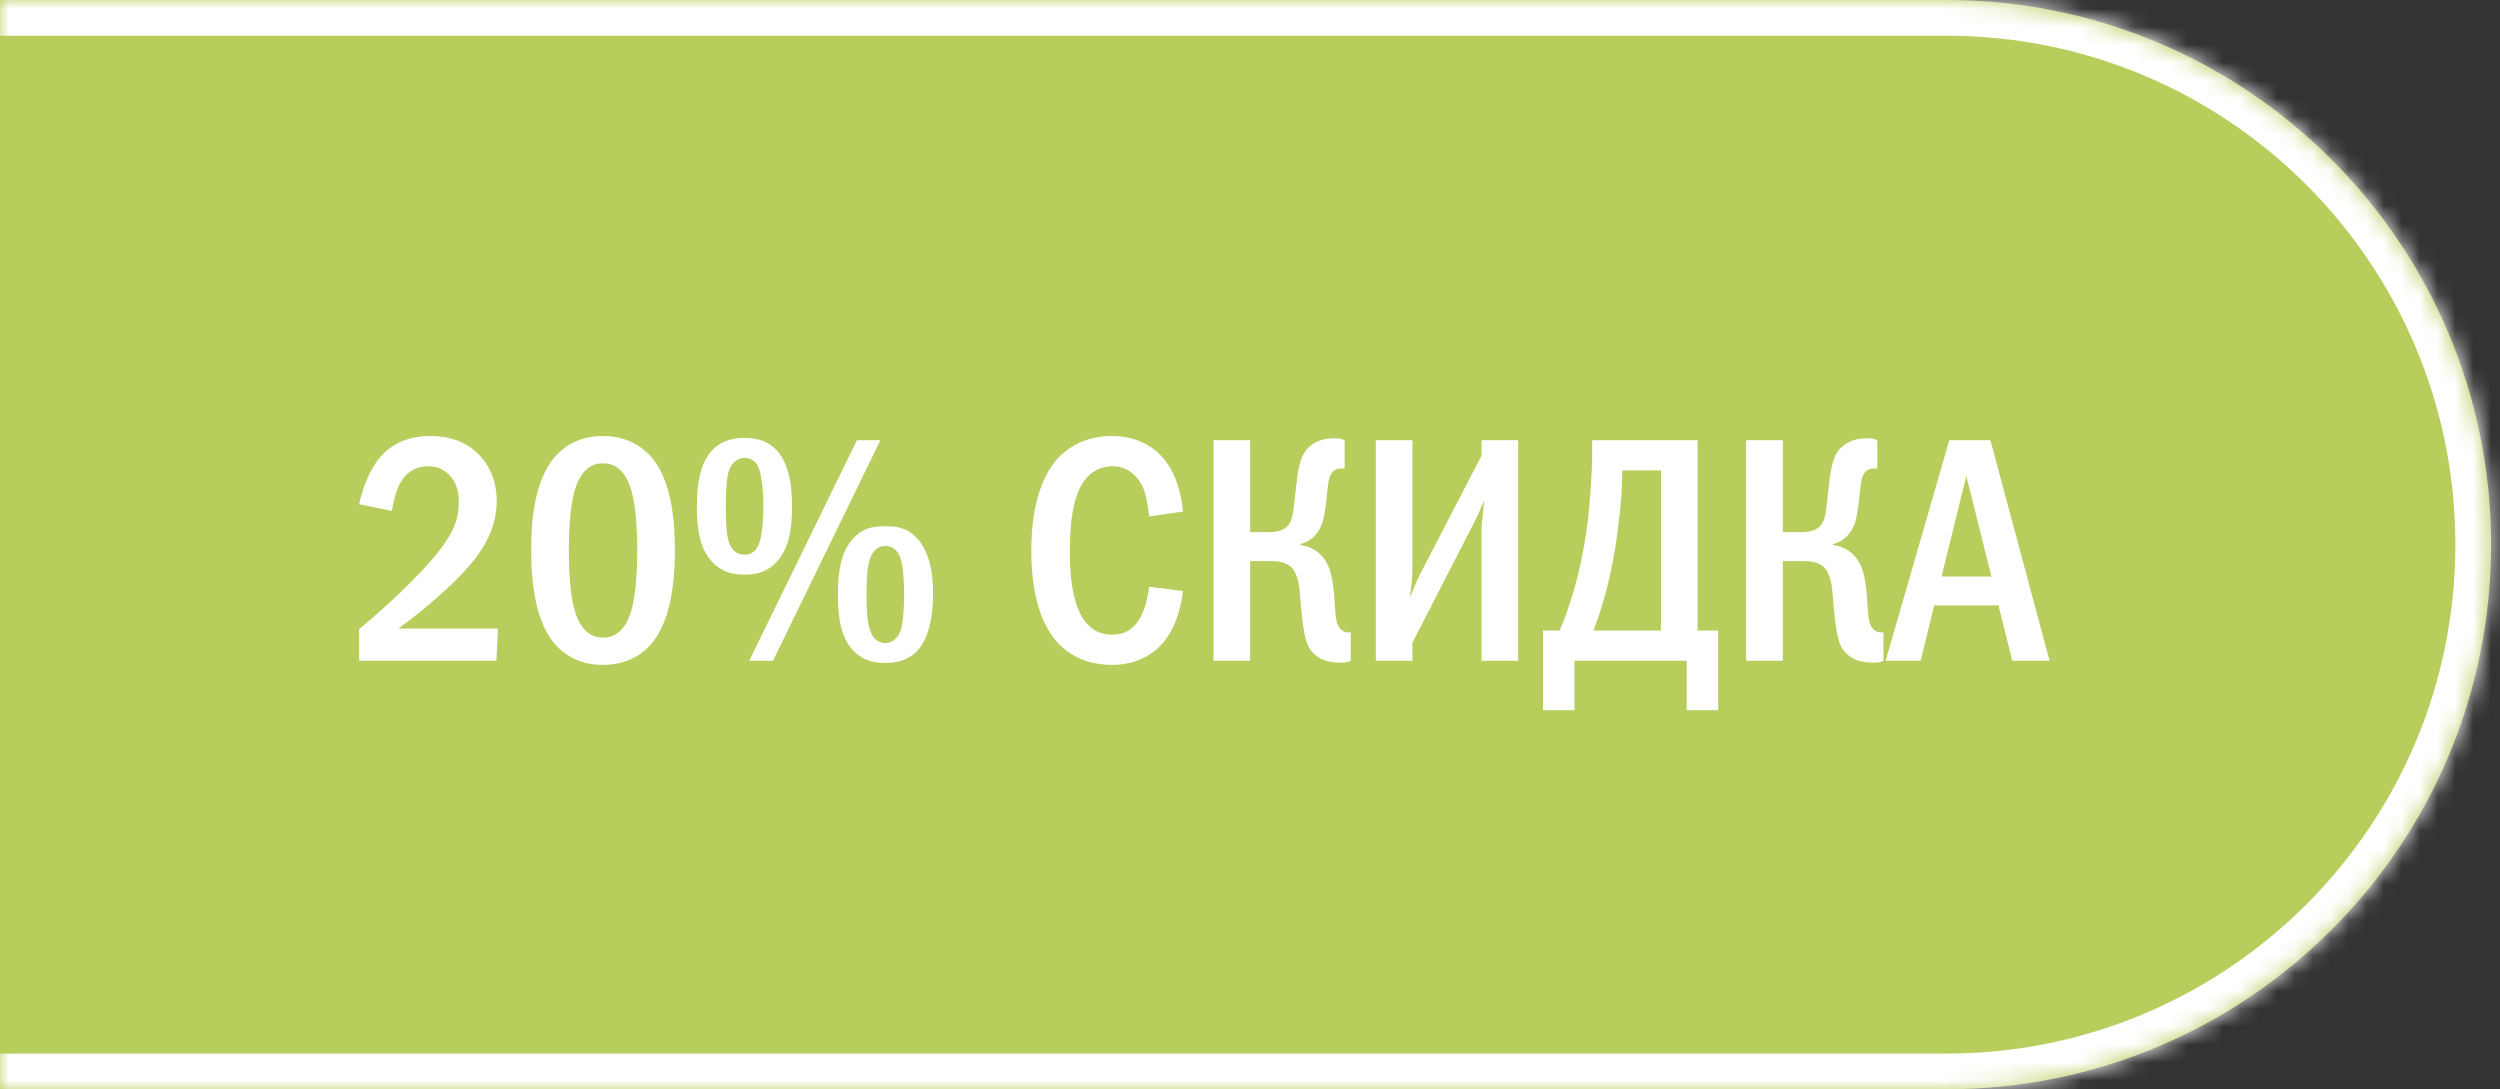 <?xml version="1.0" encoding="UTF-8"?> <svg xmlns="http://www.w3.org/2000/svg" width="140" height="61" viewBox="0 0 140 61" fill="none"><rect x="0" y="0" width="140" height="61" fill="#333333" stroke="none"/><mask id="path-1-inside-1_4876_232" fill="white"><path d="M-0.5 0H109C125.845 0 139.5 13.655 139.5 30.5C139.5 47.345 125.845 61 109 61H-0.5V0Z"></path></mask><path d="M-0.5 0H109C125.845 0 139.5 13.655 139.5 30.5C139.5 47.345 125.845 61 109 61H-0.5V0Z" fill="#B7CD5C"></path><path d="M-0.5 -2H109C126.949 -2 141.5 12.551 141.5 30.5H137.5C137.5 14.76 124.74 2 109 2H-0.5V-2ZM141.5 30.5C141.5 48.449 126.949 63 109 63H-0.5V59H109C124.74 59 137.5 46.24 137.5 30.5H141.5ZM-0.5 61V0V61ZM109 -2C126.949 -2 141.5 12.551 141.5 30.5C141.5 48.449 126.949 63 109 63V59C124.74 59 137.5 46.24 137.5 30.5C137.5 14.76 124.74 2 109 2V-2Z" fill="white" mask="url(#path-1-inside-1_4876_232)"></path><path d="M21.948 28.612L20.112 28.234C20.274 27.424 20.688 26.29 21.3 25.588C22.164 24.598 23.262 24.418 24.108 24.418C24.774 24.418 25.674 24.526 26.484 25.156C27.24 25.75 27.816 26.722 27.816 28.054C27.816 29.566 27.096 30.718 26.34 31.618C25.332 32.806 23.622 34.246 22.308 35.2H27.888L27.798 37H20.112V35.236C23.406 32.464 24.558 30.916 24.846 30.502C25.404 29.71 25.692 29.062 25.692 28.144C25.692 27.73 25.638 27.154 25.26 26.704C25.026 26.416 24.612 26.11 23.964 26.11C23.028 26.11 22.488 26.758 22.254 27.388C22.128 27.694 22.002 28.288 21.948 28.612ZM33.761 24.418C34.391 24.418 35.471 24.544 36.353 25.462C37.739 26.884 37.793 29.656 37.793 30.826C37.793 33.922 37.091 35.416 36.353 36.19C35.471 37.108 34.391 37.234 33.761 37.234C33.113 37.234 32.069 37.108 31.187 36.19C29.963 34.912 29.747 32.572 29.747 30.826C29.747 29.638 29.801 26.902 31.187 25.462C32.069 24.544 33.113 24.418 33.761 24.418ZM33.761 25.948C33.473 25.948 32.627 25.984 32.195 27.424C31.907 28.378 31.853 29.89 31.853 30.826C31.853 31.762 31.907 33.274 32.195 34.228C32.627 35.668 33.473 35.704 33.761 35.704C34.067 35.704 34.913 35.668 35.345 34.228C35.633 33.274 35.687 31.762 35.687 30.826C35.687 29.89 35.633 28.378 35.345 27.424C34.913 25.984 34.067 25.948 33.761 25.948ZM41.688 24.526C42.12 24.526 42.822 24.562 43.434 25.156C44.334 26.038 44.352 27.676 44.352 28.414C44.352 29.458 44.243 30.736 43.416 31.546C42.803 32.14 42.138 32.176 41.688 32.176C41.273 32.176 40.572 32.14 39.959 31.546C39.132 30.754 39.023 29.44 39.023 28.36C39.023 27.352 39.132 25.93 39.959 25.138C40.572 24.562 41.291 24.526 41.688 24.526ZM41.688 25.642C41.526 25.642 41.022 25.714 40.806 26.398C40.752 26.596 40.644 27.028 40.644 28.36C40.644 29.656 40.733 30.088 40.806 30.322C41.022 31.024 41.508 31.06 41.688 31.06C41.975 31.06 42.353 30.97 42.551 30.322C42.714 29.764 42.749 28.81 42.749 28.36C42.749 27.19 42.605 26.614 42.551 26.398C42.498 26.182 42.318 25.642 41.688 25.642ZM47.987 24.652H49.301L43.289 37H41.958L47.987 24.652ZM49.59 29.476C50.039 29.476 50.688 29.458 51.318 30.106C52.2 31.006 52.254 32.554 52.254 33.292C52.254 33.886 52.2 35.614 51.318 36.496C50.706 37.09 49.986 37.126 49.59 37.126C49.157 37.126 48.456 37.09 47.843 36.496C46.998 35.668 46.925 34.318 46.925 33.292C46.925 32.212 47.016 30.916 47.843 30.088C48.474 29.458 49.121 29.476 49.59 29.476ZM49.59 30.574C49.266 30.574 48.888 30.736 48.708 31.33C48.563 31.798 48.528 32.356 48.528 33.292C48.528 34.228 48.563 34.786 48.708 35.254C48.779 35.47 48.977 36.01 49.59 36.01C49.788 36.01 50.255 35.902 50.453 35.254C50.58 34.84 50.633 33.868 50.633 33.292C50.633 32.68 50.58 31.762 50.453 31.33C50.273 30.718 49.877 30.574 49.59 30.574ZM64.357 32.86L66.247 33.094C66.139 34.012 65.815 35.362 64.897 36.244C64.393 36.73 63.547 37.234 62.269 37.234C60.721 37.234 59.767 36.568 59.245 36.01C57.895 34.57 57.751 32.086 57.751 30.826C57.751 29.818 57.841 26.956 59.443 25.462C60.001 24.94 60.919 24.418 62.269 24.418C63.295 24.418 64.087 24.742 64.663 25.192C65.383 25.768 66.067 26.794 66.247 28.648L64.357 28.918C64.213 27.982 64.177 27.316 63.619 26.704C63.241 26.29 62.809 26.11 62.305 26.11C61.693 26.11 61.225 26.362 60.901 26.704C60.001 27.64 59.911 29.602 59.911 30.934C59.911 31.87 59.983 33.85 60.793 34.84C61.261 35.416 61.819 35.542 62.269 35.542C62.935 35.542 63.349 35.29 63.691 34.84C63.907 34.552 64.195 34.012 64.357 32.86ZM70.008 24.652V29.8H71.034C71.988 29.8 72.222 29.386 72.33 29.044C72.42 28.774 72.456 28.414 72.564 27.406C72.618 26.938 72.654 26.452 72.798 25.93C72.924 25.498 73.086 25.156 73.518 24.868C73.932 24.598 74.346 24.544 74.724 24.544C74.958 24.544 75.102 24.562 75.3 24.652V26.236H75.156C74.886 26.236 74.49 26.272 74.382 27.082C74.274 27.856 74.292 28.054 74.184 28.684C74.112 29.116 74.004 29.602 73.644 29.98C73.536 30.106 73.266 30.358 72.816 30.466V30.52C73.41 30.592 74.022 30.934 74.346 31.618C74.454 31.834 74.652 32.338 74.724 33.49C74.778 34.318 74.796 34.786 74.958 35.074C75.138 35.38 75.372 35.416 75.57 35.416H75.642V37C75.462 37.09 75.336 37.108 75.102 37.108C74.418 37.108 73.662 36.964 73.248 36.154C73.122 35.884 72.96 35.362 72.816 33.508C72.78 33.058 72.744 32.176 72.312 31.762C71.952 31.42 71.394 31.42 71.034 31.42H70.008V37H67.956V24.652H70.008ZM77.044 24.652H79.096V31.978C79.096 32.518 79.006 32.86 78.952 33.472C79.33 32.536 79.402 32.392 79.438 32.32L82.966 25.516V24.652H85.018V37H82.966V29.638C82.966 29.314 83.02 29.134 83.11 28.036C82.714 28.9 82.894 28.612 82.534 29.296L79.096 35.992V37H77.044V24.652ZM89.161 24.652H95.065V35.308H96.217V39.772H94.453V37H88.171V39.772H86.407V35.308H87.343C87.631 34.624 87.883 33.922 88.153 33.004C88.441 31.978 88.675 30.916 88.855 29.656C89.035 28.36 89.161 26.416 89.161 25.48V24.652ZM90.853 26.344L90.817 27.334C90.799 28.072 90.655 29.26 90.547 30.052C90.313 31.78 89.863 33.706 89.233 35.308H93.013V26.344H90.853ZM99.838 24.652V29.8H100.864C101.818 29.8 102.052 29.386 102.16 29.044C102.25 28.774 102.286 28.414 102.394 27.406C102.448 26.938 102.484 26.452 102.628 25.93C102.754 25.498 102.916 25.156 103.348 24.868C103.762 24.598 104.176 24.544 104.554 24.544C104.788 24.544 104.932 24.562 105.13 24.652V26.236H104.986C104.716 26.236 104.32 26.272 104.212 27.082C104.104 27.856 104.122 28.054 104.014 28.684C103.942 29.116 103.834 29.602 103.474 29.98C103.366 30.106 103.096 30.358 102.646 30.466V30.52C103.24 30.592 103.852 30.934 104.176 31.618C104.284 31.834 104.482 32.338 104.554 33.49C104.608 34.318 104.626 34.786 104.788 35.074C104.968 35.38 105.202 35.416 105.4 35.416H105.472V37C105.292 37.09 105.166 37.108 104.932 37.108C104.248 37.108 103.492 36.964 103.078 36.154C102.952 35.884 102.79 35.362 102.646 33.508C102.61 33.058 102.574 32.176 102.142 31.762C101.782 31.42 101.224 31.42 100.864 31.42H99.838V37H97.786V24.652H99.838ZM109.16 24.652H111.464L114.776 37H112.688L111.914 33.904H108.314L107.558 37H105.596L109.16 24.652ZM111.518 32.284L110.114 26.65L108.728 32.284H111.518Z" fill="white"></path></svg> 